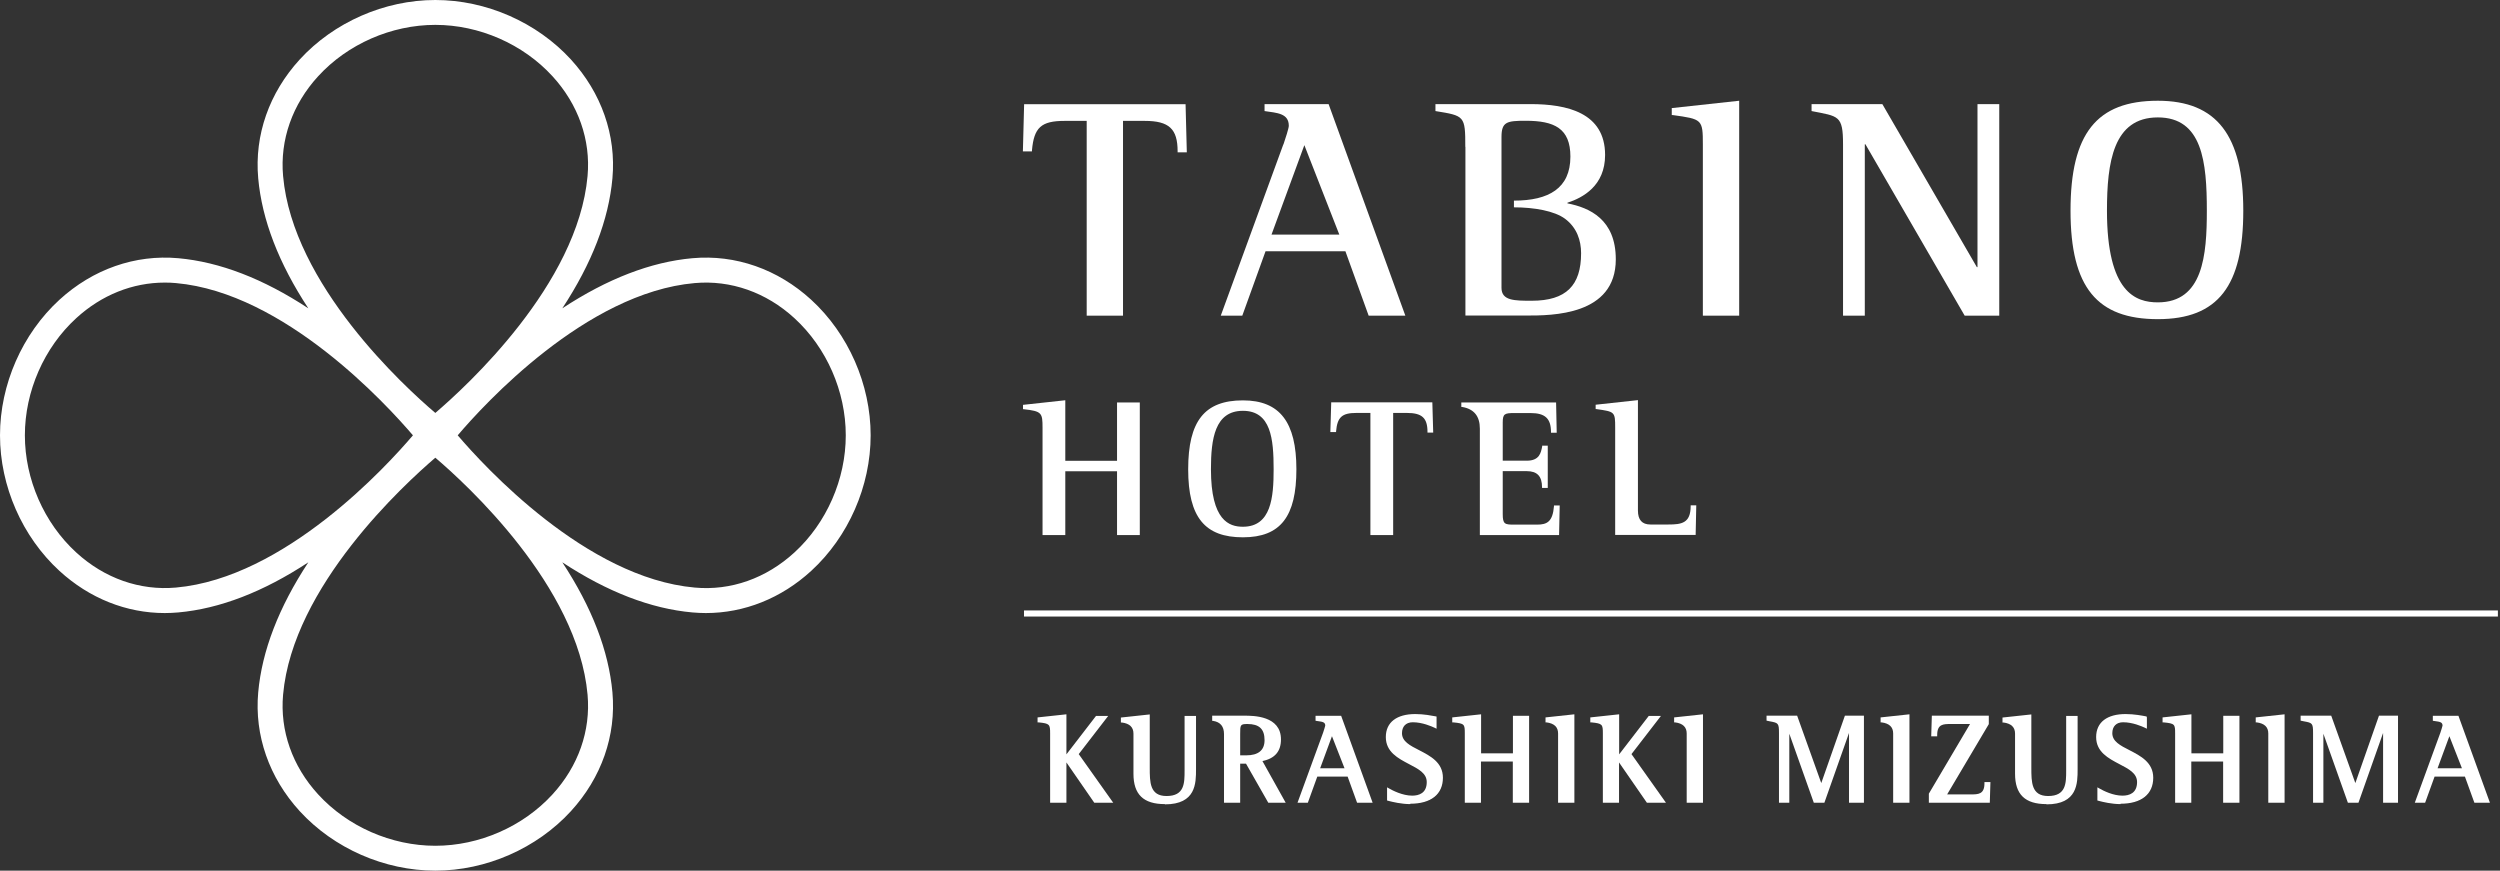 <svg width="201" height="70" viewBox="0 0 201 70" fill="none" xmlns="http://www.w3.org/2000/svg">
<rect x="0" y="0" width="201" height="70" fill="#333333" stroke="none"/>
<path d="M65.22 24.1C62.53 21.64 59.14 20.45 55.67 20.76C52.33 21.06 48.83 22.41 45.21 24.79C47.59 21.17 48.94 17.67 49.24 14.33C49.55 10.87 48.36 7.47 45.9 4.78C43.16 1.79 39.09 0 35 0C30.91 0 26.84 1.79 24.1 4.78C21.64 7.47 20.45 10.86 20.76 14.33C21.06 17.67 22.41 21.17 24.79 24.79C21.17 22.41 17.67 21.06 14.33 20.76C10.87 20.45 7.47 21.64 4.78 24.1C1.79 26.84 0 30.91 0 35C0 39.09 1.79 43.16 4.78 45.9C7.19 48.11 10.17 49.29 13.25 49.29C13.61 49.29 13.97 49.27 14.33 49.24C17.67 48.94 21.17 47.59 24.79 45.21C22.41 48.83 21.06 52.33 20.76 55.67C20.45 59.13 21.64 62.53 24.1 65.22C26.84 68.21 30.91 70 35 70C39.09 70 43.16 68.21 45.9 65.22C48.36 62.53 49.55 59.14 49.24 55.67C48.94 52.33 47.59 48.83 45.21 45.21C48.83 47.59 52.33 48.94 55.67 49.24C56.03 49.27 56.39 49.29 56.75 49.29C59.83 49.29 62.81 48.11 65.22 45.9C68.21 43.16 70 39.09 70 35C70 30.91 68.21 26.84 65.22 24.1ZM25.58 6.13C27.95 3.54 31.47 2 35 2C38.53 2 42.05 3.54 44.42 6.13C46.5 8.4 47.5 11.25 47.24 14.15C46.46 22.88 37.46 31.1 35 33.2C32.54 31.11 23.53 22.88 22.76 14.15C22.5 11.25 23.5 8.4 25.58 6.13ZM14.15 47.24C11.25 47.5 8.4 46.5 6.13 44.42C3.54 42.05 2 38.53 2 35C2 31.47 3.54 27.95 6.13 25.58C8.17 23.71 10.67 22.72 13.25 22.72C13.55 22.72 13.85 22.73 14.15 22.76C22.88 23.54 31.1 32.54 33.2 35C31.11 37.46 22.89 46.46 14.15 47.24ZM44.42 63.87C42.05 66.46 38.53 68 35 68C31.47 68 27.95 66.46 25.58 63.87C23.5 61.6 22.5 58.75 22.76 55.85C23.54 47.12 32.55 38.9 35 36.8C37.46 38.89 46.46 47.11 47.24 55.85C47.5 58.75 46.5 61.6 44.42 63.87ZM63.87 44.42C61.6 46.5 58.75 47.51 55.85 47.24C47.12 46.46 38.9 37.46 36.8 35C38.89 32.54 47.12 23.53 55.85 22.76C58.75 22.5 61.6 23.5 63.87 25.58C66.46 27.95 68 31.47 68 35C68 38.53 66.46 42.05 63.87 44.42Z" fill="white"/>
<path d="M82.34 8.37L82.24 12.17H82.97V12.09C83.13 10.25 83.71 9.72 85.59 9.72H87.37V25.38H90.29V9.72H92.04C93.99 9.72 94.68 10.36 94.68 12.16V12.25H95.42L95.32 8.38H82.35L82.34 8.37Z" fill="white"/>
<path d="M117.81 11.81C117.81 9.31 117.76 9.31 115.41 8.93V8.37H123.06C125.97 8.37 129.05 9.05 129.05 12.46C129.05 14.94 127.26 15.9 126.02 16.3V16.35C127.81 16.7 129.91 17.64 129.91 20.85C129.91 25.37 124.78 25.37 122.71 25.37H117.82V11.8L117.81 11.81ZM121.72 16.13C124.52 16.13 126.26 15.14 126.26 12.59C126.26 10.32 124.97 9.71 122.67 9.71C121.15 9.71 120.72 9.79 120.72 11.02V23.14C120.72 24.18 121.76 24.18 123.15 24.18C125.93 24.18 127.12 22.94 127.12 20.36C127.12 19.33 126.78 18.3 125.83 17.59C124.98 16.96 123.36 16.67 121.72 16.67V16.11V16.13Z" fill="white"/>
<path d="M103.19 11.61C103.34 11.18 103.62 10.3 103.62 10.12C103.62 9.11 102.69 9.08 101.67 8.93V8.37H106.82L112.99 25.38H110.04L108.17 20.2H101.75L99.88 25.38H98.15L103.18 11.61H103.19ZM107.68 18.86L104.87 11.67L102.23 18.86H107.68Z" fill="white"/>
<path d="M148.18 11.61C148.18 9.26 147.83 9.36 145.65 8.93V8.37H151.34L158.94 21.48H158.99V8.37H160.74V25.38H157.96L149.98 11.6H149.93V25.38H148.18V11.61Z" fill="white"/>
<path d="M173.49 8.1C168.57 8.1 166.47 10.74 166.47 16.94C166.47 23.14 168.63 25.66 173.49 25.66C178.35 25.66 180.36 22.97 180.36 16.94C180.36 10.91 178.24 8.1 173.49 8.1ZM173.49 24.31C171.73 24.31 169.4 23.55 169.4 16.94C169.4 13.05 169.9 9.44 173.49 9.44C177.08 9.44 177.43 13.04 177.43 16.94C177.43 20.51 177.13 24.31 173.49 24.31Z" fill="white"/>
<path d="M134.41 9.25H134.48C136.86 9.58 136.91 9.59 136.91 11.63V25.38H139.83V8.1L134.41 8.69V9.25Z" fill="white"/>
<path d="M89.81 37.05H85.65V32.18L82.25 32.55V32.9H82.3C83.77 33.06 83.82 33.2 83.82 34.39V43.02H85.65V37.89H89.81V43.02H91.64V32.36H89.81V37.05Z" fill="white"/>
<path d="M99.93 32.19C96.85 32.19 95.53 33.85 95.53 37.73C95.53 41.61 96.89 43.2 99.93 43.2C102.97 43.2 104.23 41.51 104.23 37.73C104.23 33.95 102.9 32.19 99.93 32.19ZM99.93 42.35C98.83 42.35 97.36 41.87 97.36 37.73C97.36 35.29 97.67 33.03 99.93 33.03C102.19 33.03 102.4 35.29 102.4 37.73C102.4 39.97 102.21 42.35 99.93 42.35Z" fill="white"/>
<path d="M107.03 32.36L106.96 34.74H107.42V34.69C107.52 33.54 107.89 33.2 109.06 33.2H110.18V43.02H112.01V33.2H113.11C114.33 33.2 114.77 33.6 114.77 34.73V34.78H115.23L115.16 32.35H107.02L107.03 32.36Z" fill="white"/>
<path d="M124.94 40.69C124.84 41.94 124.39 42.18 123.58 42.18H121.75C120.98 42.18 120.82 42.15 120.82 41.32V37.88H122.75C123.59 37.88 123.98 38.29 123.98 39.18V39.23H124.44V35.83H123.99V35.9C123.89 36.41 123.77 37.04 122.75 37.04H120.82V33.97C120.82 33.27 120.97 33.21 121.75 33.21H123.06C124.23 33.21 124.7 33.65 124.7 34.74V34.79H125.16L125.11 32.36H117.49V32.72H117.56C118.507 32.88 118.98 33.46 118.98 34.46V43.02H125.35L125.4 40.64H124.94V40.69Z" fill="white"/>
<path d="M135.93 40.64V40.69C135.93 42.07 135.19 42.17 134.13 42.17H132.69C132.023 42.17 131.69 41.797 131.69 41.05V32.17L128.29 32.54V32.89H128.34C129.83 33.1 129.86 33.1 129.86 34.38V43.01H136.33L136.38 40.63H135.92L135.93 40.64Z" fill="white"/>
<path d="M200.83 49.08H82.33V49.57H200.83V49.08Z" fill="white"/>
<path d="M84.53 58.98C84.53 58.18 84.45 58.09 83.52 57.99V57.77L85.64 57.54V60.91H85.66L88.17 57.66H88.91L86.62 60.63L89.33 64.46H88.04L85.67 61.03H85.65V64.46H84.54V58.99L84.53 58.98Z" fill="white"/>
<path d="M89.51 64.54H87.98L85.74 61.3V64.54H84.43V58.97C84.43 58.24 84.4 58.17 83.51 58.08H83.42V57.68L85.74 57.43V60.65L88.12 57.56H89.1L86.73 60.63L89.51 64.55V64.54ZM88.08 64.35H89.14L86.5 60.61L88.72 57.74H88.23L85.75 60.96L88.09 64.35H88.08ZM84.63 64.35H85.55V57.64L83.62 57.85V57.9C84.51 58 84.63 58.14 84.63 58.98V64.35Z" fill="white"/>
<path d="M96.06 61.83C96.06 63.18 95.94 64.56 93.65 64.56C91.87 64.56 91.22 63.72 91.22 62.22V58.99C91.22 58.14 91.19 58.13 90.21 58V57.78L92.33 57.55V61.72C92.33 62.87 92.33 64.1 93.78 64.1C95.33 64.1 95.33 62.98 95.33 61.96V57.66H96.06V61.84V61.83Z" fill="white"/>
<path d="M93.65 64.65C91.93 64.65 91.13 63.87 91.13 62.21V58.98C91.13 58.467 90.82 58.17 90.2 58.09H90.12V57.69L92.44 57.44V61.72C92.44 62.89 92.44 64 93.79 64C95.24 64 95.24 62.96 95.24 61.95V57.56H96.16V61.84C96.16 62.97 96.16 64.67 93.66 64.67L93.65 64.65ZM90.31 57.9C91.23 58.03 91.32 58.09 91.32 58.97V62.2C91.32 63.76 92.04 64.45 93.65 64.45C95.79 64.45 95.96 63.26 95.96 61.82V57.73H95.43V61.93C95.43 62.93 95.43 64.17 93.79 64.17C92.25 64.17 92.25 62.86 92.25 61.7V57.63L90.32 57.84V57.89L90.31 57.9Z" fill="white"/>
<path d="M98.5 59.02C98.5 58.02 98.48 58.02 97.54 57.87V57.65H100.03C100.79 57.65 102.88 57.65 102.88 59.46C102.88 60.61 102.13 61 101.33 61.13L103.19 64.46H102.03L100.24 61.32H99.61V64.46H98.5V59.02ZM99.61 60.83H100.19C100.85 60.83 101.77 60.65 101.77 59.52C101.77 58.39 101.14 58.12 100.29 58.12C99.61 58.12 99.61 58.3 99.61 59.03V60.83Z" fill="white"/>
<path d="M101.97 64.54L100.18 61.4H99.71V64.54H98.41V59.02C98.41 58.407 98.12 58.053 97.54 57.96H97.46V57.54H100.04C100.77 57.54 102.99 57.54 102.99 59.45C102.99 60.41 102.5 60.98 101.5 61.19L103.37 64.54H101.97ZM102.08 64.35H103.02L101.17 61.05L101.31 61.03C102.31 60.87 102.78 60.37 102.78 59.46C102.78 57.75 100.78 57.75 100.03 57.75H97.64V57.79C98.55 57.94 98.6 58.02 98.6 59.02V64.35H99.52V61.21H100.3L102.09 64.35H102.08ZM100.19 60.93H99.52V59.03C99.52 58.3 99.52 58.02 100.29 58.02C101.35 58.02 101.86 58.51 101.86 59.51C101.86 60.43 101.28 60.92 100.19 60.92V60.93ZM99.71 60.73H100.19C101.17 60.73 101.67 60.32 101.67 59.51C101.67 58.61 101.24 58.21 100.29 58.21C99.71 58.21 99.71 58.29 99.71 59.02V60.73Z" fill="white"/>
<path d="M106.47 58.94C106.53 58.77 106.64 58.41 106.64 58.34C106.64 57.94 106.27 57.93 105.86 57.87V57.65H107.76L110.23 64.45H109.18L108.42 62.35H105.84L105.08 64.45H104.45L106.46 58.94H106.47ZM106.01 61.87H108.24L107.09 58.92L106.01 61.87Z" fill="white"/>
<path d="M110.37 64.54H109.11L108.35 62.44H105.91L105.15 64.54H104.32L106.38 58.9C106.45 58.7 106.54 58.39 106.55 58.34C106.55 58.07 106.35 58.03 105.97 57.98L105.77 57.95V57.55H107.83L107.85 57.61L110.36 64.54H110.37ZM109.24 64.35H110.09L107.69 57.74H105.95V57.78H105.98C106.33 57.83 106.73 57.89 106.73 58.34C106.73 58.46 106.55 58.96 106.55 58.97L104.59 64.35H105.01L105.77 62.25H108.48L109.24 64.35ZM105.88 61.97L107.1 58.65L108.4 61.97H105.88ZM108.1 61.77L107.09 59.19L106.14 61.77H108.1Z" fill="white"/>
<path d="M115.43 58.46C115.16 58.33 114.41 58.01 113.62 58.01C113.08 58.01 112.65 58.32 112.65 58.99C112.65 60.55 115.94 60.41 115.94 62.57C115.94 64.02 114.8 64.56 113.4 64.56C112.62 64.56 111.84 64.35 111.63 64.3V63.48C111.94 63.66 112.75 64.09 113.56 64.09C114.2 64.09 114.82 63.83 114.82 62.91C114.82 61.27 111.53 61.42 111.53 59.29C111.53 58.18 112.38 57.54 113.8 57.54C114.5 57.54 115.15 57.67 115.42 57.72V58.47L115.43 58.46Z" fill="white"/>
<path d="M113.39 64.65C112.67 64.65 111.94 64.47 111.67 64.4L111.52 64.36V63.3L111.66 63.38C111.97 63.56 112.77 63.97 113.54 63.97C114.07 63.97 114.71 63.78 114.71 62.88C114.71 62.17 114.05 61.83 113.28 61.43C112.41 60.97 111.42 60.46 111.42 59.26C111.42 58.06 112.31 57.41 113.79 57.41C114.48 57.41 115.12 57.54 115.4 57.59L115.5 57.61V58.59L115.36 58.52C115.08 58.39 114.35 58.07 113.59 58.07C113.04 58.07 112.72 58.4 112.72 58.95C112.72 59.61 113.36 59.94 114.11 60.32C115 60.78 116.01 61.3 116.01 62.53C116.01 63.86 115.05 64.62 113.38 64.62L113.39 64.65ZM111.72 64.22C111.99 64.29 112.7 64.46 113.39 64.46C114.3 64.46 115.83 64.21 115.83 62.57C115.83 61.46 114.92 60.99 114.04 60.53C113.27 60.13 112.55 59.76 112.55 58.99C112.55 58.34 112.97 57.91 113.62 57.91C114.31 57.91 114.98 58.15 115.33 58.31V57.79C115.03 57.73 114.44 57.62 113.81 57.62C112.43 57.62 111.63 58.22 111.63 59.27C111.63 60.32 112.52 60.81 113.38 61.26C114.17 61.67 114.91 62.06 114.91 62.88C114.91 63.7 114.43 64.16 113.55 64.16C112.84 64.16 112.14 63.85 111.72 63.62V64.22Z" fill="white"/>
<path d="M117.86 58.98C117.86 58.18 117.8 58.09 116.85 57.99V57.77L118.97 57.54V60.67H121.72V57.65H122.83V64.45H121.72V61.14H118.97V64.45H117.86V58.98Z" fill="white"/>
<path d="M122.93 64.54H121.63V61.23H119.07V64.54H117.77V58.97C117.77 58.23 117.75 58.17 116.85 58.08H116.76V57.68L119.08 57.43V60.57H121.64V57.55H122.94V64.55L122.93 64.54ZM121.82 64.35H122.74V57.74H121.82V60.76H118.88V57.64L116.95 57.85V57.9C117.85 58 117.96 58.13 117.96 58.98V64.35H118.88V61.04H121.82V64.35Z" fill="white"/>
<path d="M125.36 58.98C125.36 58.13 125.33 58.12 124.35 57.99V57.77L126.47 57.54V64.45H125.36V58.98Z" fill="white"/>
<path d="M126.57 64.54H125.27V58.97C125.27 58.457 124.96 58.16 124.34 58.08H124.26V57.68L126.58 57.43V64.55L126.57 64.54ZM125.45 64.35H126.37V57.64L124.44 57.85V57.9C125.36 58.03 125.45 58.09 125.45 58.97V64.35Z" fill="white"/>
<path d="M128.96 58.98C128.96 58.18 128.88 58.09 127.95 57.99V57.77L130.07 57.54V60.91H130.09L132.6 57.66H133.34L131.05 60.63L133.76 64.46H132.47L130.1 61.03H130.08V64.46H128.97V58.99L128.96 58.98Z" fill="white"/>
<path d="M133.94 64.54H132.41L130.17 61.3V64.54H128.87V58.97C128.87 58.24 128.84 58.17 127.95 58.08H127.86V57.68L130.18 57.43V60.65L132.56 57.56H133.54L131.17 60.63L133.95 64.55L133.94 64.54ZM132.51 64.35H133.57L130.93 60.61L133.15 57.74H132.66L130.18 60.96L132.52 64.35H132.51ZM129.06 64.35H129.98V57.64L128.05 57.85V57.9C128.95 58 129.06 58.14 129.06 58.98V64.35Z" fill="white"/>
<path d="M135.7 58.98C135.7 58.13 135.67 58.12 134.69 57.99V57.77L136.81 57.54V64.45H135.7V58.98Z" fill="white"/>
<path d="M136.91 64.54H135.61V58.97C135.61 58.457 135.3 58.16 134.68 58.08H134.6V57.68L136.92 57.43V64.55L136.91 64.54ZM135.79 64.35H136.71V57.64L134.78 57.85V57.9C135.7 58.03 135.79 58.09 135.79 58.97V64.35Z" fill="white"/>
<path d="M143.13 58.94C143.13 58 142.99 58.04 142.13 57.87V57.65H144.42L146.42 63.23H146.44L148.4 57.65H149.76V64.45H148.75V58.44H148.73L146.61 64.45H145.89L143.78 58.5H143.76V64.45H143.12V58.94H143.13Z" fill="white"/>
<path d="M149.86 64.54H148.66V58.93L146.68 64.54H145.83L143.86 58.99V64.54H143.03V58.93C143.03 58.13 142.97 58.12 142.27 57.99L142.03 57.94V57.54H144.49L146.43 62.96L148.33 57.54H149.86V64.54ZM148.85 64.35H149.67V57.74H148.47L146.51 63.32H146.37L146.33 63.26L144.35 57.74H142.22V57.79L142.31 57.81C143.07 57.96 143.23 58.02 143.23 58.94V64.35H143.67V58.4H143.83L143.87 58.46L145.96 64.35H146.54L148.66 58.34H148.82L148.84 58.44V64.36L148.85 64.35Z" fill="white"/>
<path d="M152.3 58.98C152.3 58.13 152.27 58.12 151.29 57.99V57.77L153.41 57.54V64.45H152.3V58.98Z" fill="white"/>
<path d="M153.51 64.54H152.21V58.97C152.21 58.457 151.9 58.16 151.28 58.08H151.2V57.68L153.52 57.43V64.55L153.51 64.54ZM152.4 64.35H153.32V57.64L151.39 57.85V57.9C152.31 58.03 152.4 58.09 152.4 58.97V64.35Z" fill="white"/>
<path d="M155.18 63.86L158.57 58.12H156.86C156.25 58.12 155.67 58.12 155.67 59.11H155.39L155.43 57.64H159.82V58.18L156.39 63.97H158.46C159.07 63.97 159.65 63.96 159.65 62.98H159.93L159.89 64.45H155.18V63.86Z" fill="white"/>
<path d="M159.98 64.54H155.08V63.81L158.39 58.21H156.85C156.24 58.21 155.75 58.21 155.75 59.1V59.2H155.27L155.32 57.54H159.9V58.22L156.55 63.87H158.45C159.04 63.87 159.55 63.87 159.55 62.98V62.88H160.03L159.98 64.54ZM155.28 64.35H159.8L159.84 63.08H159.75C159.71 64.07 159.02 64.07 158.46 64.07H156.22L159.72 58.16V57.75H155.52L155.48 59.02H155.57C155.61 58.03 156.27 58.03 156.86 58.03H158.74L155.28 63.89V64.35Z" fill="white"/>
<path d="M166.94 61.83C166.94 63.18 166.82 64.56 164.53 64.56C162.75 64.56 162.1 63.72 162.1 62.22V58.99C162.1 58.14 162.07 58.13 161.09 58V57.78L163.21 57.55V61.72C163.21 62.87 163.21 64.1 164.66 64.1C166.21 64.1 166.21 62.98 166.21 61.96V57.66H166.94V61.84V61.83Z" fill="white"/>
<path d="M164.53 64.65C162.81 64.65 162.01 63.87 162.01 62.21V58.98C162.01 58.467 161.7 58.17 161.08 58.09H161V57.69L163.32 57.44V61.72C163.32 62.89 163.32 64 164.67 64C166.12 64 166.12 62.96 166.12 61.95V57.56H167.04V61.84C167.04 62.97 167.04 64.67 164.54 64.67L164.53 64.65ZM161.19 57.9C162.11 58.03 162.2 58.09 162.2 58.97V62.2C162.2 63.76 162.92 64.45 164.53 64.45C166.67 64.45 166.84 63.26 166.84 61.82V57.73H166.31V61.93C166.31 62.93 166.31 64.17 164.67 64.17C163.13 64.17 163.13 62.86 163.13 61.7V57.63L161.2 57.84V57.89L161.19 57.9Z" fill="white"/>
<path d="M172.53 58.46C172.26 58.33 171.51 58.01 170.72 58.01C170.18 58.01 169.75 58.32 169.75 58.99C169.75 60.55 173.04 60.41 173.04 62.57C173.04 64.02 171.9 64.56 170.5 64.56C169.72 64.56 168.94 64.35 168.73 64.3V63.48C169.04 63.66 169.85 64.09 170.66 64.09C171.3 64.09 171.92 63.83 171.92 62.91C171.92 61.27 168.63 61.42 168.63 59.29C168.63 58.18 169.48 57.54 170.9 57.54C171.6 57.54 172.25 57.67 172.52 57.72V58.47L172.53 58.46Z" fill="white"/>
<path d="M170.5 64.65C169.78 64.65 169.08 64.48 168.78 64.4L168.63 64.36V63.3L168.77 63.38C169.15 63.6 169.9 63.97 170.65 63.97C171.18 63.97 171.82 63.78 171.82 62.88C171.82 62.17 171.16 61.83 170.39 61.43C169.52 60.97 168.53 60.46 168.53 59.26C168.53 58.06 169.42 57.41 170.9 57.41C171.59 57.41 172.24 57.54 172.51 57.59L172.59 57.61L172.61 57.69V58.59L172.47 58.52C172.19 58.39 171.46 58.07 170.7 58.07C170.15 58.07 169.83 58.4 169.83 58.95C169.83 59.61 170.47 59.94 171.22 60.32C172.11 60.78 173.12 61.3 173.12 62.53C173.12 63.86 172.16 64.62 170.49 64.62L170.5 64.65ZM168.83 64.22C169.12 64.29 169.81 64.46 170.5 64.46C171.41 64.46 172.94 64.21 172.94 62.57C172.94 61.46 172.03 60.99 171.15 60.53C170.38 60.13 169.66 59.76 169.66 58.99C169.66 58.34 170.08 57.91 170.73 57.91C171.43 57.91 172.09 58.15 172.44 58.31V57.79C172.12 57.73 171.53 57.62 170.92 57.62C169.54 57.62 168.74 58.22 168.74 59.27C168.74 60.32 169.63 60.81 170.49 61.26C171.28 61.67 172.02 62.06 172.02 62.88C172.02 63.7 171.54 64.16 170.66 64.16C169.95 64.16 169.25 63.85 168.83 63.62V64.22Z" fill="white"/>
<path d="M174.97 58.98C174.97 58.18 174.91 58.09 173.96 57.99V57.77L176.08 57.54V60.67H178.83V57.65H179.94V64.45H178.83V61.14H176.08V64.45H174.97V58.98Z" fill="white"/>
<path d="M180.04 64.54H178.74V61.23H176.18V64.54H174.88V58.97C174.88 58.23 174.86 58.17 173.96 58.08H173.87V57.68L176.19 57.43V60.57H178.75V57.55H180.05V64.55L180.04 64.54ZM178.93 64.35H179.85V57.74H178.93V60.76H175.99V57.64L174.06 57.85V57.9C174.96 58 175.07 58.13 175.07 58.98V64.35H175.99V61.04H178.93V64.35Z" fill="white"/>
<path d="M182.46 58.98C182.46 58.13 182.43 58.12 181.45 57.99V57.77L183.57 57.54V64.45H182.46V58.98Z" fill="white"/>
<path d="M183.67 64.54H182.37V58.97C182.37 58.457 182.06 58.16 181.44 58.08H181.36V57.68L183.68 57.43V64.55L183.67 64.54ZM182.56 64.35H183.48V57.64L181.55 57.85V57.9C182.47 58.03 182.56 58.09 182.56 58.97V64.35Z" fill="white"/>
<path d="M186.07 58.94C186.07 58 185.93 58.04 185.07 57.87V57.65H187.36L189.36 63.23H189.38L191.34 57.65H192.7V64.45H191.69V58.44H191.67L189.55 64.45H188.83L186.72 58.5H186.7V64.45H186.06V58.94H186.07Z" fill="white"/>
<path d="M192.8 64.54H191.6V58.93L189.62 64.54H188.77L186.8 58.99V64.54H185.97V58.93C185.97 58.13 185.91 58.12 185.21 57.99L184.97 57.94V57.54H187.43L189.37 62.96L191.27 57.54H192.8V64.54ZM191.79 64.35H192.61V57.74H191.41L189.45 63.32H189.31L189.27 63.26L187.29 57.74H185.16V57.79L185.25 57.81C186 57.96 186.16 58.02 186.16 58.94V64.35H186.6V58.4H186.76L186.8 58.46L188.89 64.35H189.47L191.59 58.34H191.75L191.77 58.44V64.36L191.79 64.35Z" fill="white"/>
<path d="M196.31 58.94C196.37 58.77 196.48 58.41 196.48 58.34C196.48 57.94 196.11 57.93 195.7 57.87V57.65H197.6L200.07 64.45H199.02L198.26 62.35H195.68L194.92 64.45H194.29L196.3 58.94H196.31ZM195.85 61.87H198.08L196.93 58.92L195.85 61.87Z" fill="white"/>
<path d="M200.2 64.54H198.94L198.18 62.44H195.74L194.98 64.54H194.15L196.21 58.9C196.28 58.7 196.37 58.39 196.38 58.34C196.38 58.07 196.18 58.03 195.8 57.98L195.6 57.95V57.55H197.66L197.68 57.61L200.19 64.54H200.2ZM199.08 64.35H199.93L197.53 57.74H195.79V57.78H195.82C196.17 57.83 196.57 57.89 196.57 58.34C196.57 58.46 196.39 58.96 196.39 58.97L194.43 64.35H194.85L195.61 62.25H198.32L199.08 64.35ZM195.72 61.97L196.94 58.65L198.24 61.97H195.72ZM197.94 61.77L196.93 59.19L195.98 61.77H197.94Z" fill="white"/>
</svg>
